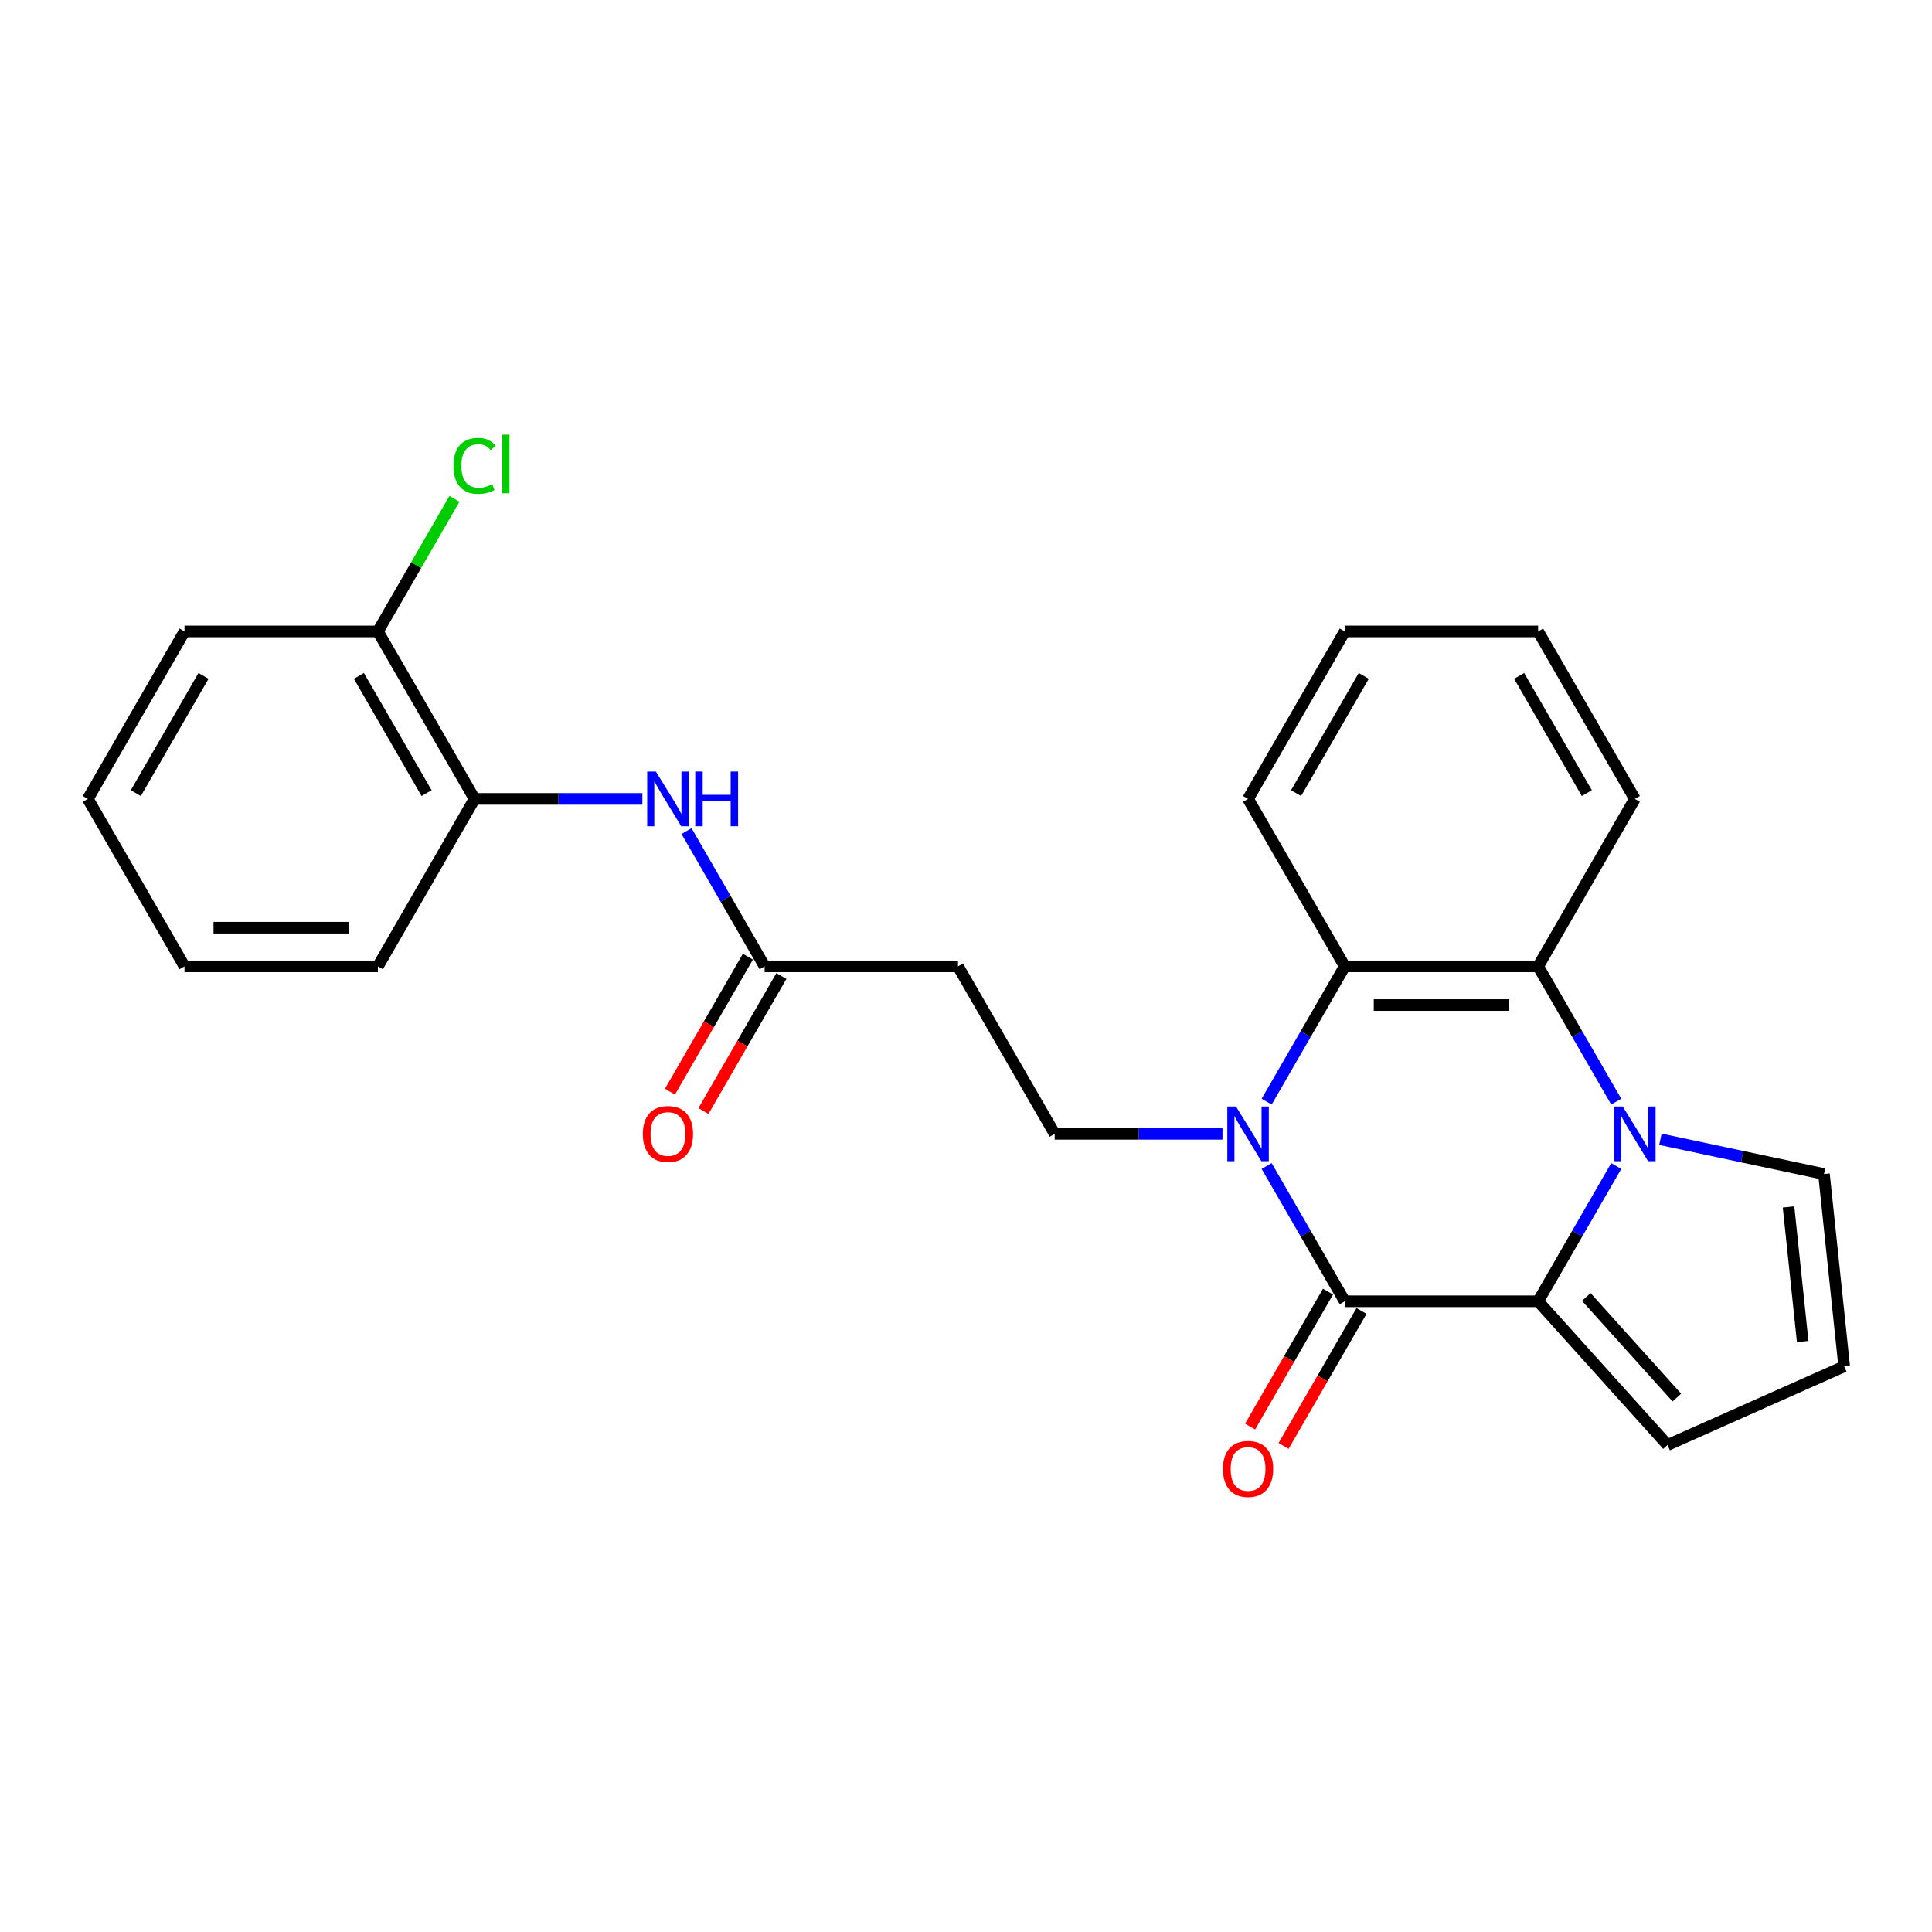 <?xml version='1.0' encoding='iso-8859-1'?>
<svg version='1.1' baseProfile='full'
              xmlns='http://www.w3.org/2000/svg'
                      xmlns:rdkit='http://www.rdkit.org/xml'
                      xmlns:xlink='http://www.w3.org/1999/xlink'
                  xml:space='preserve'
width='1000px' height='1000px' viewBox='0 0 1000 1000'>
<!-- END OF HEADER -->
<rect style='opacity:1.0;fill:#FFFFFF;stroke:none' width='1000' height='1000' x='0' y='0'> </rect>
<path class='bond-1' d='M 655.618,603.534 L 675.831,638.544' style='fill:none;fill-rule:evenodd;stroke:#0000FF;stroke-width:6px;stroke-linecap:butt;stroke-linejoin:miter;stroke-opacity:1' />
<path class='bond-1' d='M 675.831,638.544 L 696.044,673.553' style='fill:none;fill-rule:evenodd;stroke:#000000;stroke-width:6px;stroke-linecap:butt;stroke-linejoin:miter;stroke-opacity:1' />
<path class='bond-4' d='M 655.618,570.21 L 675.831,535.2' style='fill:none;fill-rule:evenodd;stroke:#0000FF;stroke-width:6px;stroke-linecap:butt;stroke-linejoin:miter;stroke-opacity:1' />
<path class='bond-4' d='M 675.831,535.2 L 696.044,500.191' style='fill:none;fill-rule:evenodd;stroke:#000000;stroke-width:6px;stroke-linecap:butt;stroke-linejoin:miter;stroke-opacity:1' />
<path class='bond-5' d='M 632.756,586.872 L 589.332,586.872' style='fill:none;fill-rule:evenodd;stroke:#0000FF;stroke-width:6px;stroke-linecap:butt;stroke-linejoin:miter;stroke-opacity:1' />
<path class='bond-5' d='M 589.332,586.872 L 545.908,586.872' style='fill:none;fill-rule:evenodd;stroke:#000000;stroke-width:6px;stroke-linecap:butt;stroke-linejoin:miter;stroke-opacity:1' />
<path class='bond-0' d='M 836.56,570.21 L 816.347,535.2' style='fill:none;fill-rule:evenodd;stroke:#0000FF;stroke-width:6px;stroke-linecap:butt;stroke-linejoin:miter;stroke-opacity:1' />
<path class='bond-0' d='M 816.347,535.2 L 796.134,500.191' style='fill:none;fill-rule:evenodd;stroke:#000000;stroke-width:6px;stroke-linecap:butt;stroke-linejoin:miter;stroke-opacity:1' />
<path class='bond-9' d='M 859.422,589.687 L 901.753,598.684' style='fill:none;fill-rule:evenodd;stroke:#0000FF;stroke-width:6px;stroke-linecap:butt;stroke-linejoin:miter;stroke-opacity:1' />
<path class='bond-9' d='M 901.753,598.684 L 944.083,607.682' style='fill:none;fill-rule:evenodd;stroke:#000000;stroke-width:6px;stroke-linecap:butt;stroke-linejoin:miter;stroke-opacity:1' />
<path class='bond-25' d='M 836.56,603.534 L 816.347,638.544' style='fill:none;fill-rule:evenodd;stroke:#0000FF;stroke-width:6px;stroke-linecap:butt;stroke-linejoin:miter;stroke-opacity:1' />
<path class='bond-25' d='M 816.347,638.544 L 796.134,673.553' style='fill:none;fill-rule:evenodd;stroke:#000000;stroke-width:6px;stroke-linecap:butt;stroke-linejoin:miter;stroke-opacity:1' />
<path class='bond-2' d='M 696.044,673.553 L 796.134,673.553' style='fill:none;fill-rule:evenodd;stroke:#000000;stroke-width:6px;stroke-linecap:butt;stroke-linejoin:miter;stroke-opacity:1' />
<path class='bond-12' d='M 687.376,668.548 L 667.209,703.478' style='fill:none;fill-rule:evenodd;stroke:#000000;stroke-width:6px;stroke-linecap:butt;stroke-linejoin:miter;stroke-opacity:1' />
<path class='bond-12' d='M 667.209,703.478 L 647.043,738.407' style='fill:none;fill-rule:evenodd;stroke:#FF0000;stroke-width:6px;stroke-linecap:butt;stroke-linejoin:miter;stroke-opacity:1' />
<path class='bond-12' d='M 704.712,678.558 L 684.545,713.487' style='fill:none;fill-rule:evenodd;stroke:#000000;stroke-width:6px;stroke-linecap:butt;stroke-linejoin:miter;stroke-opacity:1' />
<path class='bond-12' d='M 684.545,713.487 L 664.379,748.416' style='fill:none;fill-rule:evenodd;stroke:#FF0000;stroke-width:6px;stroke-linecap:butt;stroke-linejoin:miter;stroke-opacity:1' />
<path class='bond-10' d='M 796.134,673.553 L 863.108,747.935' style='fill:none;fill-rule:evenodd;stroke:#000000;stroke-width:6px;stroke-linecap:butt;stroke-linejoin:miter;stroke-opacity:1' />
<path class='bond-10' d='M 821.057,671.316 L 867.938,723.383' style='fill:none;fill-rule:evenodd;stroke:#000000;stroke-width:6px;stroke-linecap:butt;stroke-linejoin:miter;stroke-opacity:1' />
<path class='bond-3' d='M 796.134,500.191 L 696.044,500.191' style='fill:none;fill-rule:evenodd;stroke:#000000;stroke-width:6px;stroke-linecap:butt;stroke-linejoin:miter;stroke-opacity:1' />
<path class='bond-3' d='M 781.121,520.209 L 711.057,520.209' style='fill:none;fill-rule:evenodd;stroke:#000000;stroke-width:6px;stroke-linecap:butt;stroke-linejoin:miter;stroke-opacity:1' />
<path class='bond-17' d='M 796.134,500.191 L 846.18,413.51' style='fill:none;fill-rule:evenodd;stroke:#000000;stroke-width:6px;stroke-linecap:butt;stroke-linejoin:miter;stroke-opacity:1' />
<path class='bond-18' d='M 696.044,500.191 L 645.998,413.51' style='fill:none;fill-rule:evenodd;stroke:#000000;stroke-width:6px;stroke-linecap:butt;stroke-linejoin:miter;stroke-opacity:1' />
<path class='bond-8' d='M 545.908,586.872 L 495.862,500.191' style='fill:none;fill-rule:evenodd;stroke:#000000;stroke-width:6px;stroke-linecap:butt;stroke-linejoin:miter;stroke-opacity:1' />
<path class='bond-6' d='M 355.346,430.172 L 375.559,465.182' style='fill:none;fill-rule:evenodd;stroke:#0000FF;stroke-width:6px;stroke-linecap:butt;stroke-linejoin:miter;stroke-opacity:1' />
<path class='bond-6' d='M 375.559,465.182 L 395.772,500.191' style='fill:none;fill-rule:evenodd;stroke:#000000;stroke-width:6px;stroke-linecap:butt;stroke-linejoin:miter;stroke-opacity:1' />
<path class='bond-11' d='M 332.484,413.51 L 289.06,413.51' style='fill:none;fill-rule:evenodd;stroke:#0000FF;stroke-width:6px;stroke-linecap:butt;stroke-linejoin:miter;stroke-opacity:1' />
<path class='bond-11' d='M 289.06,413.51 L 245.636,413.51' style='fill:none;fill-rule:evenodd;stroke:#000000;stroke-width:6px;stroke-linecap:butt;stroke-linejoin:miter;stroke-opacity:1' />
<path class='bond-7' d='M 395.772,500.191 L 495.862,500.191' style='fill:none;fill-rule:evenodd;stroke:#000000;stroke-width:6px;stroke-linecap:butt;stroke-linejoin:miter;stroke-opacity:1' />
<path class='bond-15' d='M 387.104,495.186 L 366.937,530.116' style='fill:none;fill-rule:evenodd;stroke:#000000;stroke-width:6px;stroke-linecap:butt;stroke-linejoin:miter;stroke-opacity:1' />
<path class='bond-15' d='M 366.937,530.116 L 346.771,565.045' style='fill:none;fill-rule:evenodd;stroke:#FF0000;stroke-width:6px;stroke-linecap:butt;stroke-linejoin:miter;stroke-opacity:1' />
<path class='bond-15' d='M 404.44,505.195 L 384.273,540.125' style='fill:none;fill-rule:evenodd;stroke:#000000;stroke-width:6px;stroke-linecap:butt;stroke-linejoin:miter;stroke-opacity:1' />
<path class='bond-15' d='M 384.273,540.125 L 364.107,575.054' style='fill:none;fill-rule:evenodd;stroke:#FF0000;stroke-width:6px;stroke-linecap:butt;stroke-linejoin:miter;stroke-opacity:1' />
<path class='bond-27' d='M 944.083,607.682 L 954.545,707.224' style='fill:none;fill-rule:evenodd;stroke:#000000;stroke-width:6px;stroke-linecap:butt;stroke-linejoin:miter;stroke-opacity:1' />
<path class='bond-27' d='M 925.744,624.706 L 933.068,694.385' style='fill:none;fill-rule:evenodd;stroke:#000000;stroke-width:6px;stroke-linecap:butt;stroke-linejoin:miter;stroke-opacity:1' />
<path class='bond-13' d='M 863.108,747.935 L 954.545,707.224' style='fill:none;fill-rule:evenodd;stroke:#000000;stroke-width:6px;stroke-linecap:butt;stroke-linejoin:miter;stroke-opacity:1' />
<path class='bond-14' d='M 245.636,413.51 L 195.591,326.829' style='fill:none;fill-rule:evenodd;stroke:#000000;stroke-width:6px;stroke-linecap:butt;stroke-linejoin:miter;stroke-opacity:1' />
<path class='bond-14' d='M 220.793,410.517 L 185.761,349.84' style='fill:none;fill-rule:evenodd;stroke:#000000;stroke-width:6px;stroke-linecap:butt;stroke-linejoin:miter;stroke-opacity:1' />
<path class='bond-19' d='M 245.636,413.51 L 195.591,500.191' style='fill:none;fill-rule:evenodd;stroke:#000000;stroke-width:6px;stroke-linecap:butt;stroke-linejoin:miter;stroke-opacity:1' />
<path class='bond-16' d='M 195.591,326.829 L 215.405,292.509' style='fill:none;fill-rule:evenodd;stroke:#000000;stroke-width:6px;stroke-linecap:butt;stroke-linejoin:miter;stroke-opacity:1' />
<path class='bond-16' d='M 215.405,292.509 L 235.219,258.19' style='fill:none;fill-rule:evenodd;stroke:#00CC00;stroke-width:6px;stroke-linecap:butt;stroke-linejoin:miter;stroke-opacity:1' />
<path class='bond-20' d='M 195.591,326.829 L 95.5,326.829' style='fill:none;fill-rule:evenodd;stroke:#000000;stroke-width:6px;stroke-linecap:butt;stroke-linejoin:miter;stroke-opacity:1' />
<path class='bond-26' d='M 846.18,413.51 L 796.134,326.829' style='fill:none;fill-rule:evenodd;stroke:#000000;stroke-width:6px;stroke-linecap:butt;stroke-linejoin:miter;stroke-opacity:1' />
<path class='bond-26' d='M 821.337,410.517 L 786.305,349.84' style='fill:none;fill-rule:evenodd;stroke:#000000;stroke-width:6px;stroke-linecap:butt;stroke-linejoin:miter;stroke-opacity:1' />
<path class='bond-22' d='M 645.998,413.51 L 696.044,326.829' style='fill:none;fill-rule:evenodd;stroke:#000000;stroke-width:6px;stroke-linecap:butt;stroke-linejoin:miter;stroke-opacity:1' />
<path class='bond-22' d='M 670.841,410.517 L 705.873,349.84' style='fill:none;fill-rule:evenodd;stroke:#000000;stroke-width:6px;stroke-linecap:butt;stroke-linejoin:miter;stroke-opacity:1' />
<path class='bond-23' d='M 195.591,500.191 L 95.5,500.191' style='fill:none;fill-rule:evenodd;stroke:#000000;stroke-width:6px;stroke-linecap:butt;stroke-linejoin:miter;stroke-opacity:1' />
<path class='bond-23' d='M 180.577,480.173 L 110.513,480.173' style='fill:none;fill-rule:evenodd;stroke:#000000;stroke-width:6px;stroke-linecap:butt;stroke-linejoin:miter;stroke-opacity:1' />
<path class='bond-28' d='M 95.5,326.829 L 45.455,413.51' style='fill:none;fill-rule:evenodd;stroke:#000000;stroke-width:6px;stroke-linecap:butt;stroke-linejoin:miter;stroke-opacity:1' />
<path class='bond-28' d='M 105.329,349.84 L 70.298,410.517' style='fill:none;fill-rule:evenodd;stroke:#000000;stroke-width:6px;stroke-linecap:butt;stroke-linejoin:miter;stroke-opacity:1' />
<path class='bond-21' d='M 796.134,326.829 L 696.044,326.829' style='fill:none;fill-rule:evenodd;stroke:#000000;stroke-width:6px;stroke-linecap:butt;stroke-linejoin:miter;stroke-opacity:1' />
<path class='bond-24' d='M 95.5,500.191 L 45.455,413.51' style='fill:none;fill-rule:evenodd;stroke:#000000;stroke-width:6px;stroke-linecap:butt;stroke-linejoin:miter;stroke-opacity:1' />
<path  class='atom-0' d='M 639.738 572.712
L 649.018 587.712
Q 649.938 589.192, 651.418 591.872
Q 652.898 594.552, 652.978 594.712
L 652.978 572.712
L 656.738 572.712
L 656.738 601.032
L 652.858 601.032
L 642.898 584.632
Q 641.738 582.712, 640.498 580.512
Q 639.298 578.312, 638.938 577.632
L 638.938 601.032
L 635.258 601.032
L 635.258 572.712
L 639.738 572.712
' fill='#0000FF'/>
<path  class='atom-1' d='M 839.92 572.712
L 849.2 587.712
Q 850.12 589.192, 851.6 591.872
Q 853.08 594.552, 853.16 594.712
L 853.16 572.712
L 856.92 572.712
L 856.92 601.032
L 853.04 601.032
L 843.08 584.632
Q 841.92 582.712, 840.68 580.512
Q 839.48 578.312, 839.12 577.632
L 839.12 601.032
L 835.44 601.032
L 835.44 572.712
L 839.92 572.712
' fill='#0000FF'/>
<path  class='atom-7' d='M 339.466 399.35
L 348.746 414.35
Q 349.666 415.83, 351.146 418.51
Q 352.626 421.19, 352.706 421.35
L 352.706 399.35
L 356.466 399.35
L 356.466 427.67
L 352.586 427.67
L 342.626 411.27
Q 341.466 409.35, 340.226 407.15
Q 339.026 404.95, 338.666 404.27
L 338.666 427.67
L 334.986 427.67
L 334.986 399.35
L 339.466 399.35
' fill='#0000FF'/>
<path  class='atom-7' d='M 359.866 399.35
L 363.706 399.35
L 363.706 411.39
L 378.186 411.39
L 378.186 399.35
L 382.026 399.35
L 382.026 427.67
L 378.186 427.67
L 378.186 414.59
L 363.706 414.59
L 363.706 427.67
L 359.866 427.67
L 359.866 399.35
' fill='#0000FF'/>
<path  class='atom-13' d='M 632.998 760.314
Q 632.998 753.514, 636.358 749.714
Q 639.718 745.914, 645.998 745.914
Q 652.278 745.914, 655.638 749.714
Q 658.998 753.514, 658.998 760.314
Q 658.998 767.194, 655.598 771.114
Q 652.198 774.994, 645.998 774.994
Q 639.758 774.994, 636.358 771.114
Q 632.998 767.234, 632.998 760.314
M 645.998 771.794
Q 650.318 771.794, 652.638 768.914
Q 654.998 765.994, 654.998 760.314
Q 654.998 754.754, 652.638 751.954
Q 650.318 749.114, 645.998 749.114
Q 641.678 749.114, 639.318 751.914
Q 636.998 754.714, 636.998 760.314
Q 636.998 766.034, 639.318 768.914
Q 641.678 771.794, 645.998 771.794
' fill='#FF0000'/>
<path  class='atom-16' d='M 332.726 586.952
Q 332.726 580.152, 336.086 576.352
Q 339.446 572.552, 345.726 572.552
Q 352.006 572.552, 355.366 576.352
Q 358.726 580.152, 358.726 586.952
Q 358.726 593.832, 355.326 597.752
Q 351.926 601.632, 345.726 601.632
Q 339.486 601.632, 336.086 597.752
Q 332.726 593.872, 332.726 586.952
M 345.726 598.432
Q 350.046 598.432, 352.366 595.552
Q 354.726 592.632, 354.726 586.952
Q 354.726 581.392, 352.366 578.592
Q 350.046 575.752, 345.726 575.752
Q 341.406 575.752, 339.046 578.552
Q 336.726 581.352, 336.726 586.952
Q 336.726 592.672, 339.046 595.552
Q 341.406 598.432, 345.726 598.432
' fill='#FF0000'/>
<path  class='atom-17' d='M 234.716 241.128
Q 234.716 234.088, 237.996 230.408
Q 241.316 226.688, 247.596 226.688
Q 253.436 226.688, 256.556 230.808
L 253.916 232.968
Q 251.636 229.968, 247.596 229.968
Q 243.316 229.968, 241.036 232.848
Q 238.796 235.688, 238.796 241.128
Q 238.796 246.728, 241.116 249.608
Q 243.476 252.488, 248.036 252.488
Q 251.156 252.488, 254.796 250.608
L 255.916 253.608
Q 254.436 254.568, 252.196 255.128
Q 249.956 255.688, 247.476 255.688
Q 241.316 255.688, 237.996 251.928
Q 234.716 248.168, 234.716 241.128
' fill='#00CC00'/>
<path  class='atom-17' d='M 259.996 224.968
L 263.676 224.968
L 263.676 255.328
L 259.996 255.328
L 259.996 224.968
' fill='#00CC00'/>
</svg>
